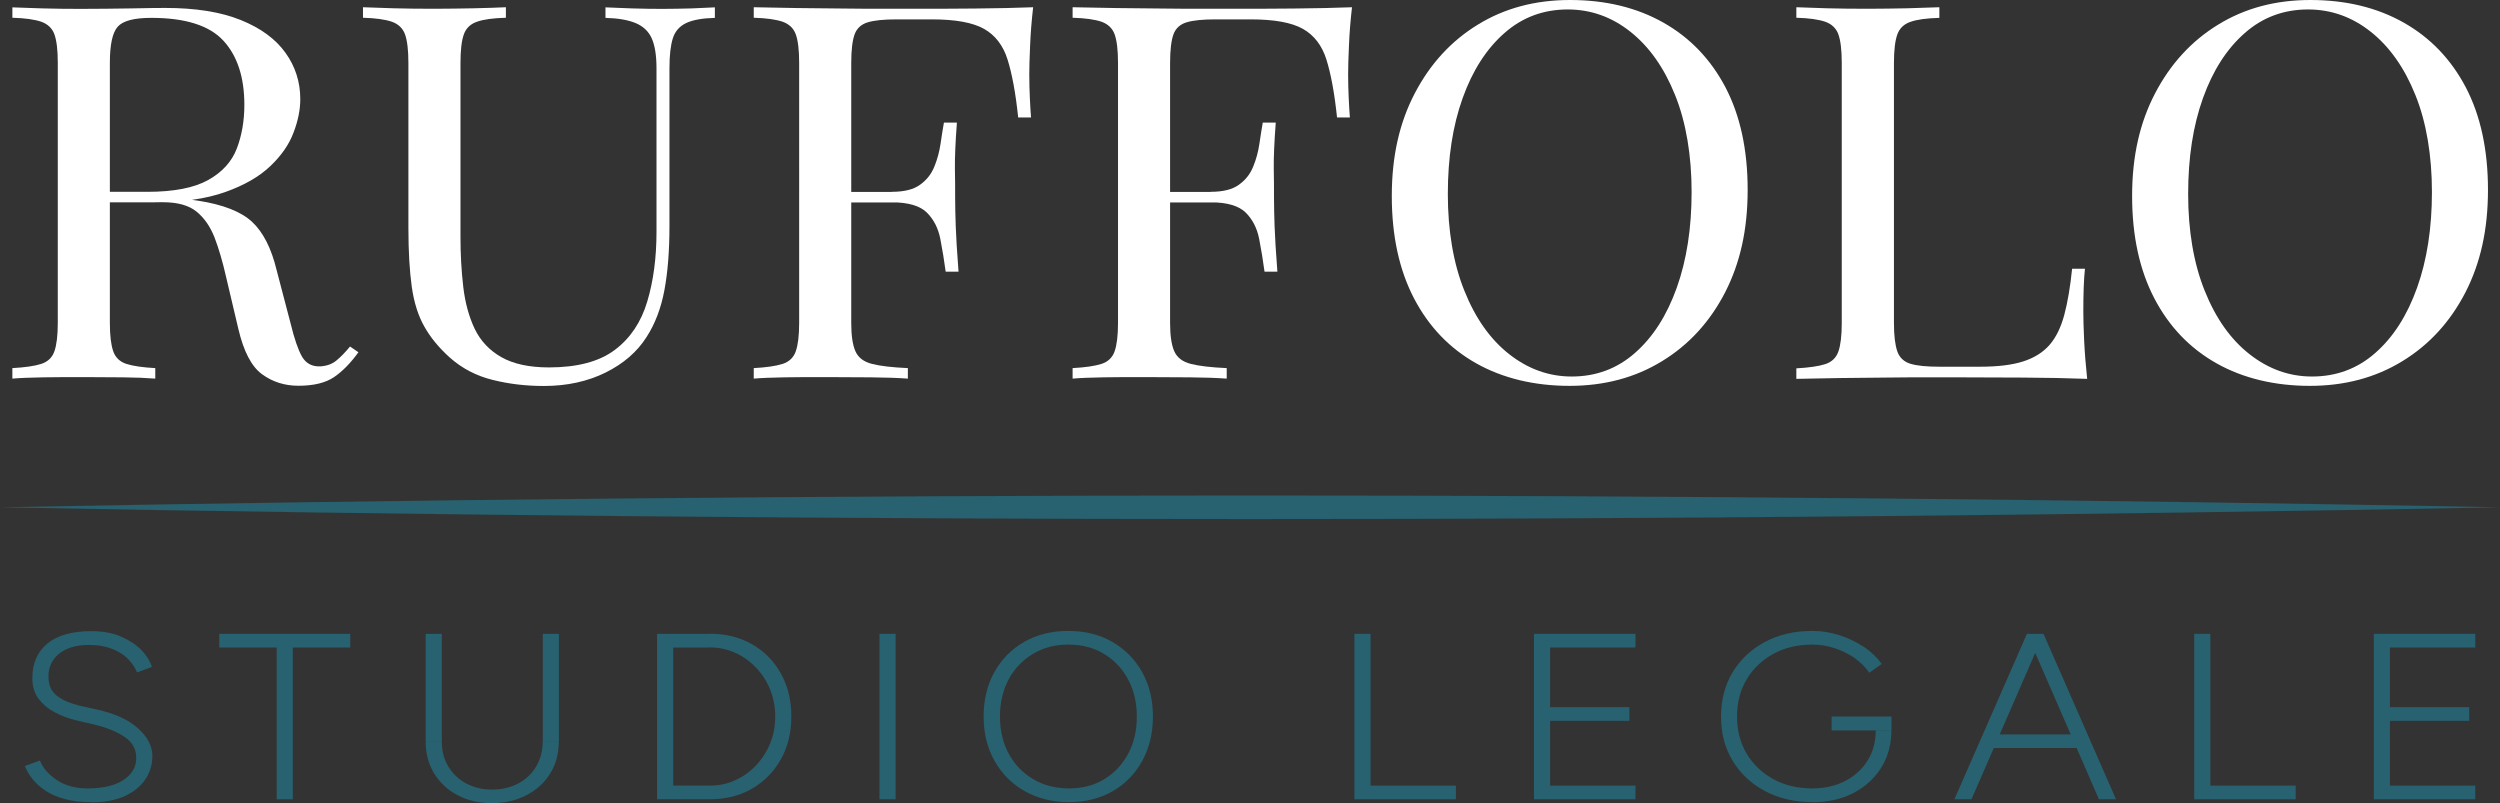 <?xml version="1.0" encoding="UTF-8"?><svg id="Livello_1" xmlns="http://www.w3.org/2000/svg" viewBox="0 0 214.13 68.78"><rect x="0" y="0" width="214.13" height="68.78" fill="#333333" stroke="none"/><defs><style>.cls-1{fill:#fff;}.cls-2{fill:#286270;}</style></defs><path class="cls-1" d="m1.04.63c.67.03,1.55.06,2.64.09s2.16.04,3.22.04c1.5,0,2.94-.02,4.32-.04,1.38-.03,2.35-.04,2.93-.04,2.59,0,4.74.34,6.46,1.03,1.71.69,2.99,1.62,3.84,2.81.85,1.18,1.27,2.51,1.27,3.97,0,.9-.19,1.86-.58,2.87-.38,1.02-1.05,1.98-1.99,2.87-.94.9-2.23,1.64-3.86,2.22-1.63.58-3.7.88-6.19.88h-4.61v-.9h4.13c2.27,0,4.01-.34,5.21-1.01,1.2-.67,2.02-1.57,2.45-2.69.43-1.12.65-2.37.65-3.75,0-2.36-.6-4.2-1.8-5.5-1.2-1.3-3.26-1.95-6.17-1.95-1.47,0-2.43.25-2.88.76-.45.51-.67,1.54-.67,3.1v22.27c0,1.08.1,1.89.29,2.43.19.54.57.9,1.13,1.08.56.18,1.38.3,2.47.36v.9c-.74-.06-1.66-.1-2.76-.11-1.1-.01-2.22-.02-3.34-.02-1.25,0-2.42,0-3.5.02-1.09.02-1.97.05-2.64.11v-.9c1.09-.06,1.91-.18,2.47-.36.56-.18.94-.54,1.13-1.08.19-.54.29-1.35.29-2.43V5.39c0-1.11-.1-1.92-.29-2.45-.19-.52-.57-.88-1.13-1.08-.56-.19-1.38-.31-2.47-.34v-.9Zm7.63,15.94c1.73.06,3.09.13,4.08.2.99.08,1.8.14,2.42.2.62.06,1.22.13,1.8.22,2.14.33,3.69.94,4.63,1.82.94.88,1.64,2.25,2.09,4.11l1.2,4.58c.32,1.32.65,2.27.98,2.85.34.58.86.86,1.56.83.54-.03,1-.19,1.37-.49.37-.3.76-.7,1.18-1.21l.72.49c-.67.93-1.37,1.64-2.09,2.13-.72.49-1.74.74-3.05.74-1.18,0-2.22-.33-3.12-.99-.9-.66-1.57-1.95-2.02-3.86l-1.06-4.49c-.29-1.29-.62-2.4-.98-3.35-.37-.94-.88-1.68-1.54-2.22-.66-.54-1.62-.81-2.9-.81h-5.18l-.1-.76Z"/><path class="cls-1" d="m61.23.63v.9c-1.09.03-1.91.18-2.47.45-.56.27-.94.7-1.13,1.3-.19.6-.29,1.45-.29,2.56v13.52c0,2.1-.14,3.92-.43,5.48-.29,1.56-.8,2.9-1.54,4.04-.8,1.26-1.97,2.27-3.5,3.03-1.54.76-3.3,1.15-5.28,1.15-1.54,0-3-.17-4.39-.52-1.39-.34-2.62-.98-3.67-1.91-.93-.84-1.66-1.72-2.18-2.65-.53-.93-.89-2.07-1.08-3.41-.19-1.35-.29-3.04-.29-5.07V5.39c0-1.11-.1-1.92-.29-2.45-.19-.52-.57-.88-1.13-1.08-.56-.19-1.38-.31-2.47-.34v-.9c.67.03,1.55.06,2.64.09,1.09.03,2.26.04,3.5.04,1.12,0,2.23-.02,3.34-.04s2.02-.06,2.76-.09v.9c-1.09.03-1.91.14-2.47.34-.56.19-.94.55-1.13,1.08-.19.52-.29,1.34-.29,2.45v14.86c0,1.53.08,2.97.24,4.33.16,1.36.49,2.56.98,3.59.5,1.03,1.26,1.84,2.28,2.42,1.02.58,2.38.88,4.08.88,2.43,0,4.31-.5,5.64-1.5,1.33-1,2.26-2.39,2.78-4.15.53-1.77.79-3.76.79-5.97V5.84c0-1.11-.14-1.96-.41-2.56-.27-.6-.73-1.03-1.37-1.3-.64-.27-1.5-.42-2.59-.45v-.9c.58.03,1.34.06,2.28.09.94.03,1.82.04,2.62.04s1.66-.02,2.47-.04c.82-.03,1.48-.06,1.99-.09Z"/><path class="cls-1" d="m88.49.63c-.13,1.14-.22,2.24-.26,3.3-.05,1.06-.07,1.88-.07,2.45,0,.72.02,1.39.05,2.02.03.63.06,1.18.1,1.66h-1.1c-.22-2.1-.53-3.75-.91-4.96-.38-1.21-1.06-2.09-2.02-2.63-.96-.54-2.45-.81-4.46-.81h-3.02c-1.09,0-1.91.08-2.47.25-.56.17-.94.51-1.13,1.03-.19.52-.29,1.34-.29,2.45v22.27c0,1.08.12,1.89.36,2.43.24.54.71.9,1.42,1.08.7.18,1.73.3,3.07.36v.9c-.83-.06-1.89-.1-3.17-.11-1.28-.01-2.58-.02-3.89-.02s-2.42,0-3.5.02c-1.09.02-1.97.05-2.64.11v-.9c1.09-.06,1.91-.18,2.47-.36.56-.18.94-.54,1.13-1.08.19-.54.29-1.35.29-2.43V5.39c0-1.11-.1-1.92-.29-2.45-.19-.52-.57-.88-1.13-1.08-.56-.19-1.38-.31-2.47-.34v-.9c1.18.03,2.43.05,3.74.07,1.31.02,2.61.03,3.89.04,1.28.02,2.47.02,3.58.02h2.71c1.47,0,3.14,0,5.02-.02s3.54-.05,5.02-.11Zm-7.44,15.81v.9h-9.6v-.9h9.6Zm.91-5.93c-.13,1.71-.18,3.01-.17,3.91.02.9.02,1.72.02,2.47s.02,1.57.05,2.47c.03.9.11,2.2.24,3.91h-1.1c-.13-.96-.28-1.89-.46-2.81-.18-.91-.56-1.66-1.15-2.25-.59-.58-1.59-.88-3-.88v-.9c1.06,0,1.86-.2,2.42-.61.56-.4.97-.92,1.22-1.55.26-.63.43-1.28.53-1.95.1-.67.19-1.28.29-1.82h1.1Z"/><path class="cls-1" d="m115.8.63c-.13,1.14-.22,2.24-.26,3.3-.05,1.06-.07,1.88-.07,2.45,0,.72.02,1.39.05,2.02.03.63.06,1.18.1,1.66h-1.1c-.22-2.1-.53-3.75-.91-4.96-.38-1.21-1.06-2.09-2.02-2.63-.96-.54-2.45-.81-4.46-.81h-3.02c-1.09,0-1.91.08-2.47.25-.56.17-.94.51-1.13,1.03-.19.52-.29,1.34-.29,2.45v22.27c0,1.08.12,1.89.36,2.43.24.54.71.9,1.42,1.08.7.18,1.73.3,3.07.36v.9c-.83-.06-1.89-.1-3.17-.11-1.28-.01-2.58-.02-3.89-.02s-2.42,0-3.5.02c-1.09.02-1.97.05-2.64.11v-.9c1.09-.06,1.91-.18,2.47-.36.56-.18.94-.54,1.13-1.08.19-.54.29-1.35.29-2.43V5.39c0-1.11-.1-1.92-.29-2.45-.19-.52-.57-.88-1.13-1.08-.56-.19-1.38-.31-2.47-.34v-.9c1.18.03,2.43.05,3.74.07,1.31.02,2.61.03,3.89.04,1.28.02,2.47.02,3.58.02h2.71c1.47,0,3.14,0,5.02-.02s3.54-.05,5.02-.11Zm-7.44,15.81v.9h-9.6v-.9h9.6Zm.91-5.93c-.13,1.71-.18,3.01-.17,3.91.02.9.02,1.72.02,2.47s.02,1.57.05,2.47c.03.9.11,2.2.24,3.91h-1.1c-.13-.96-.28-1.89-.46-2.81-.18-.91-.56-1.66-1.15-2.25-.59-.58-1.59-.88-3-.88v-.9c1.06,0,1.86-.2,2.42-.61.56-.4.97-.92,1.22-1.55.26-.63.43-1.28.53-1.95.1-.67.19-1.28.29-1.82h1.1Z"/><path class="cls-1" d="m134.47,0c3.04,0,5.7.64,7.99,1.93,2.29,1.29,4.06,3.14,5.33,5.55,1.26,2.41,1.9,5.34,1.9,8.78s-.65,6.29-1.94,8.8c-1.3,2.51-3.1,4.48-5.4,5.88-2.3,1.41-4.94,2.11-7.92,2.11s-5.7-.64-7.99-1.93c-2.29-1.29-4.06-3.14-5.33-5.57-1.26-2.42-1.9-5.34-1.9-8.76s.66-6.29,1.97-8.8c1.31-2.51,3.11-4.48,5.4-5.88,2.29-1.41,4.92-2.11,7.9-2.11Zm-.19.81c-2.08,0-3.89.67-5.42,2.02-1.54,1.35-2.73,3.2-3.58,5.57-.85,2.37-1.27,5.1-1.27,8.22s.47,5.94,1.42,8.29c.94,2.35,2.22,4.16,3.84,5.43,1.62,1.27,3.4,1.91,5.35,1.91,2.08,0,3.89-.67,5.42-2.02,1.54-1.35,2.73-3.21,3.58-5.59.85-2.38,1.27-5.11,1.27-8.2s-.47-5.97-1.42-8.31c-.94-2.34-2.22-4.14-3.82-5.41-1.6-1.27-3.39-1.91-5.38-1.91Z"/><path class="cls-1" d="m166.11.63v.9c-1.09.03-1.91.14-2.47.34-.56.19-.94.55-1.13,1.08-.19.52-.29,1.34-.29,2.45v22.27c0,1.08.1,1.89.29,2.43.19.54.57.89,1.13,1.06.56.17,1.38.25,2.47.25h3.5c1.5,0,2.73-.15,3.67-.45.94-.3,1.7-.77,2.26-1.41.56-.64.98-1.5,1.27-2.58.29-1.08.51-2.4.67-3.95h1.1c-.1.93-.14,2.16-.14,3.68,0,.57.02,1.38.07,2.45.05,1.06.14,2.16.26,3.3-1.63-.06-3.47-.1-5.52-.11-2.05-.01-3.87-.02-5.47-.02h-2.71c-1.1,0-2.3,0-3.58.02-1.28.02-2.58.03-3.89.04-1.31.02-2.56.04-3.74.07v-.9c1.09-.06,1.91-.18,2.47-.36.56-.18.94-.54,1.13-1.08.19-.54.29-1.35.29-2.43V5.39c0-1.11-.1-1.92-.29-2.45-.19-.52-.57-.88-1.13-1.08-.56-.19-1.38-.31-2.47-.34v-.9c.67.03,1.55.06,2.64.09,1.09.03,2.26.04,3.5.04,1.12,0,2.23-.02,3.34-.04,1.1-.03,2.02-.06,2.76-.09Z"/><path class="cls-1" d="m197.88,0c3.04,0,5.7.64,7.99,1.93,2.29,1.29,4.06,3.14,5.33,5.55,1.26,2.41,1.9,5.34,1.9,8.78s-.65,6.29-1.94,8.8c-1.3,2.51-3.1,4.48-5.4,5.88-2.3,1.41-4.94,2.11-7.92,2.11s-5.7-.64-7.99-1.93c-2.29-1.29-4.06-3.14-5.33-5.57-1.26-2.42-1.9-5.34-1.9-8.76s.66-6.29,1.97-8.8,3.11-4.48,5.4-5.88c2.29-1.41,4.92-2.11,7.9-2.11Zm-.19.81c-2.08,0-3.89.67-5.42,2.02-1.54,1.35-2.73,3.2-3.58,5.57-.85,2.37-1.27,5.1-1.27,8.22s.47,5.94,1.42,8.29c.94,2.35,2.22,4.16,3.84,5.43,1.62,1.27,3.4,1.91,5.35,1.91,2.08,0,3.89-.67,5.42-2.02,1.54-1.35,2.73-3.21,3.58-5.59.85-2.38,1.27-5.11,1.27-8.2s-.47-5.97-1.42-8.31c-.94-2.34-2.22-4.14-3.82-5.41-1.6-1.27-3.39-1.91-5.38-1.91Z"/><path class="cls-2" d="m0,43.45c71.11-1.34,143.02-1.35,214.13,0-71.11,1.35-143.02,1.34-214.13,0h0Z"/><path class="cls-2" d="m7.82,68.7c-.85,0-1.59-.08-2.23-.25-.64-.17-1.19-.4-1.65-.7-.46-.3-.84-.63-1.13-.99-.29-.36-.52-.75-.68-1.15l1.29-.47c.24.63.73,1.19,1.44,1.67.72.48,1.6.72,2.63.72,1.32,0,2.35-.24,3.08-.72.73-.48,1.1-1.11,1.1-1.89s-.34-1.36-1.01-1.81c-.68-.45-1.55-.81-2.63-1.06l-1.53-.36c-.66-.16-1.28-.39-1.84-.7-.57-.3-1.02-.69-1.37-1.16-.35-.47-.52-1.05-.52-1.74,0-1.27.43-2.26,1.29-2.97.86-.71,2.12-1.06,3.77-1.06.99,0,1.85.16,2.57.48.72.32,1.3.71,1.74,1.17.44.47.73.94.87,1.41l-1.27.47c-.32-.74-.83-1.32-1.54-1.73-.71-.41-1.57-.62-2.58-.62-1.06,0-1.91.24-2.53.73s-.94,1.14-.94,1.96c0,.74.24,1.3.73,1.67.49.37,1.13.65,1.92.84l1.53.34c1.52.34,2.69.87,3.5,1.61.81.74,1.22,1.52,1.22,2.36,0,.72-.19,1.37-.58,1.97-.39.6-.97,1.08-1.75,1.45-.78.36-1.75.55-2.91.55Z"/><path class="cls-2" d="m18.78,55.46v-1.17h11.22v1.17h-11.22Zm4.92,13v-13h1.38v13h-1.38Z"/><path class="cls-2" d="m36.46,63.5v-9.21h1.38v9.21h-1.38Zm5.65,5.29c-1.09,0-2.07-.23-2.92-.68s-1.52-1.08-2.01-1.87c-.48-.8-.72-1.71-.72-2.73h1.38c0,.8.18,1.51.55,2.13.37.62.88,1.11,1.53,1.46s1.4.53,2.23.53,1.6-.18,2.25-.53,1.17-.84,1.53-1.46c.37-.62.55-1.33.55-2.13h1.38c0,1.03-.24,1.94-.73,2.73-.49.8-1.17,1.42-2.04,1.87-.87.45-1.87.68-2.99.68Zm4.38-5.29v-9.21h1.38v9.21h-1.38Z"/><path class="cls-2" d="m56.28,68.46v-14.17h1.38v14.17h-1.38Zm1.38-13v-1.17h3.13v1.17h-3.13Zm0,13v-1.17h3.13v1.17h-3.13Zm3.13,0v-1.17c.78,0,1.5-.15,2.18-.46.68-.3,1.27-.73,1.79-1.28s.92-1.18,1.21-1.89c.29-.72.43-1.48.43-2.29s-.14-1.57-.43-2.29c-.29-.72-.69-1.35-1.21-1.89-.52-.55-1.11-.97-1.79-1.28-.68-.3-1.4-.46-2.18-.46v-1.17c1.37,0,2.57.3,3.62.9,1.05.6,1.87,1.43,2.47,2.5s.9,2.29.9,3.69-.3,2.6-.9,3.67c-.6,1.07-1.42,1.9-2.47,2.51-1.05.61-2.26.91-3.62.91Z"/><path class="cls-2" d="m75.33,68.46v-14.17h1.38v14.17h-1.38Z"/><path class="cls-2" d="m91.57,68.7c-1.42,0-2.69-.31-3.79-.93-1.1-.62-1.96-1.48-2.59-2.59s-.94-2.38-.94-3.81.31-2.72.93-3.82c.62-1.1,1.47-1.96,2.56-2.58,1.09-.62,2.34-.93,3.76-.93s2.68.31,3.77.94c1.09.63,1.94,1.49,2.56,2.59.61,1.1.92,2.37.92,3.8s-.31,2.7-.92,3.81c-.61,1.11-1.46,1.97-2.53,2.59-1.08.62-2.32.93-3.73.93Zm0-1.17c1.14,0,2.14-.26,3.01-.79s1.55-1.25,2.05-2.18c.5-.92.74-1.99.74-3.19s-.25-2.26-.75-3.19c-.5-.92-1.19-1.65-2.07-2.18-.88-.53-1.89-.79-3.04-.79s-2.15.26-3.03.79c-.88.53-1.58,1.25-2.08,2.18-.5.92-.75,1.99-.75,3.19s.25,2.27.75,3.19c.5.92,1.2,1.65,2.1,2.18.9.53,1.92.79,3.07.79Z"/><path class="cls-2" d="m116.01,68.46v-14.17h1.38v14.17h-1.38Zm1.38,0v-1.17h7.31v1.17h-7.31Z"/><path class="cls-2" d="m131.39,68.46v-14.17h1.38v14.17h-1.38Zm1.38-13v-1.17h7.31v1.17h-7.31Zm0,6.28v-1.17h6.79v1.17h-6.79Zm0,6.72v-1.17h7.31v1.17h-7.31Z"/><path class="cls-2" d="m155.24,68.7c-1.52,0-2.88-.31-4.06-.94-1.18-.63-2.1-1.49-2.77-2.59-.67-1.1-1-2.36-1-3.78s.33-2.72,1-3.82c.67-1.1,1.59-1.96,2.77-2.59,1.18-.63,2.53-.94,4.06-.94.76,0,1.52.12,2.29.36.76.24,1.46.58,2.1,1s1.15.92,1.54,1.47l-1.06.75c-.32-.47-.74-.89-1.26-1.26-.52-.36-1.1-.65-1.73-.85-.62-.2-1.25-.3-1.89-.3-1.25,0-2.36.26-3.33.79-.97.53-1.73,1.25-2.29,2.18s-.83,1.99-.83,3.21.28,2.24.83,3.17c.55.92,1.32,1.65,2.29,2.18s2.08.79,3.33.79c1.05,0,1.98-.21,2.8-.63s1.46-1,1.93-1.75c.47-.75.7-1.61.7-2.58h1.34c0,1.19-.29,2.24-.86,3.17-.58.92-1.37,1.65-2.39,2.18-1.02.53-2.19.79-3.52.79Zm1.64-6.14v-1.19h5.13v1.19h-5.13Z"/><path class="cls-2" d="m167.4,68.46l6.21-14.17h1.42l-6.17,14.17h-1.47Zm2.93-4.39v-1.17h7.98v1.17h-7.98Zm9.45,4.39l-6.17-14.17h1.42l6.21,14.17h-1.47Z"/><path class="cls-2" d="m187.94,68.46v-14.17h1.38v14.17h-1.38Zm1.38,0v-1.17h7.31v1.17h-7.31Z"/><path class="cls-2" d="m203.32,68.46v-14.17h1.38v14.17h-1.38Zm1.38-13v-1.17h7.31v1.17h-7.31Zm0,6.28v-1.17h6.79v1.17h-6.79Zm0,6.72v-1.17h7.31v1.17h-7.31Z"/></svg>
